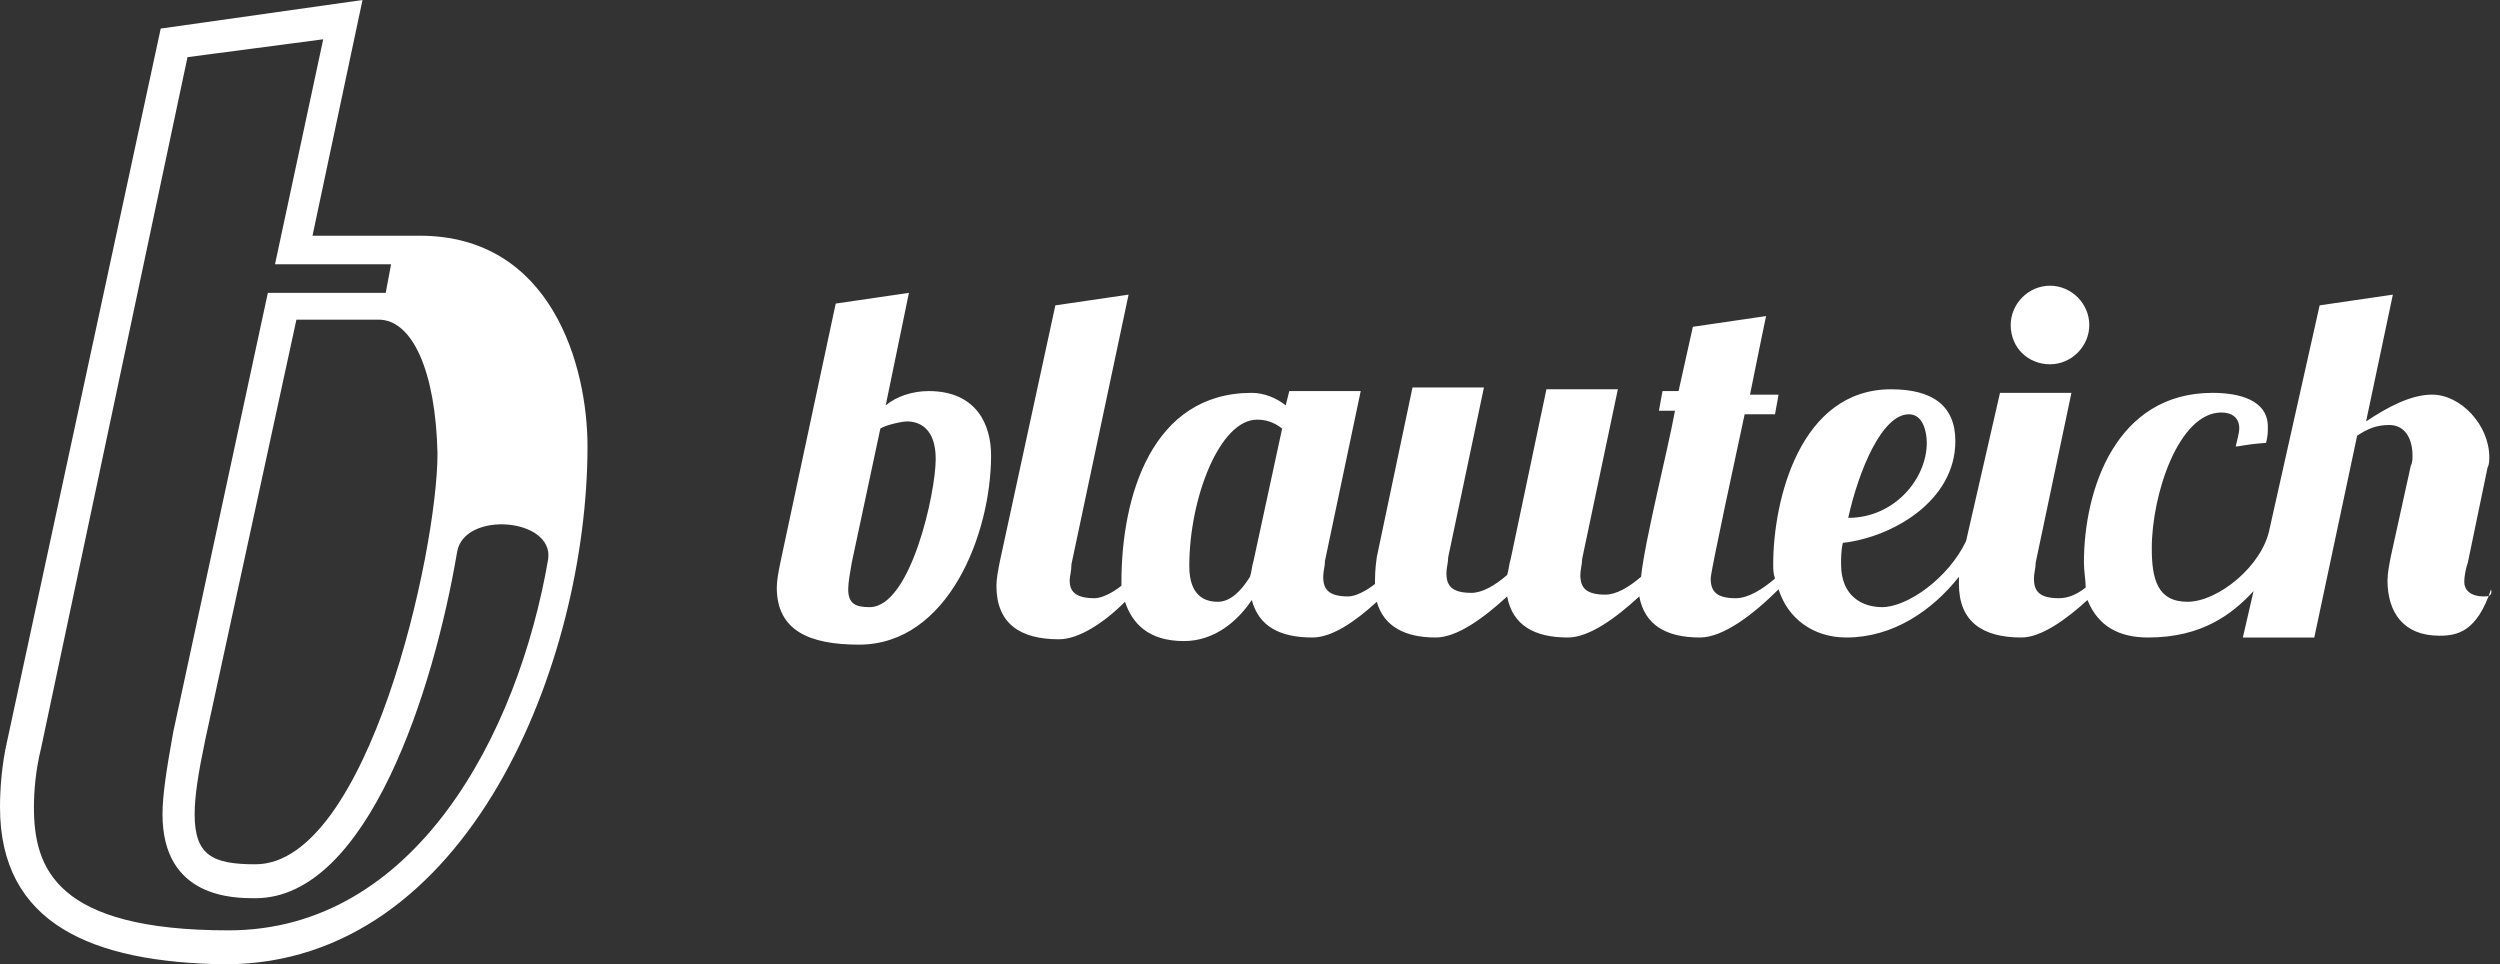 <?xml version="1.0" encoding="utf-8"?>
<!-- Generator: Adobe Illustrator 27.0.0, SVG Export Plug-In . SVG Version: 6.00 Build 0)  -->
<svg version="1.1" xmlns="http://www.w3.org/2000/svg" xmlns:xlink="http://www.w3.org/1999/xlink" x="0px" y="0px"
	 viewBox="0 0 140 54" style="enable-background:new 0 0 140 54;" xml:space="preserve">
<rect x="0" y="0" width="140" height="54" fill="#333333" stroke="none"/>
<style type="text/css">
	.st0{fill:none;}
	.st1{fill:#FFFFFF;}
</style>
<g id="Logo_Area">
	<rect id="Logo_Area_1_" class="st0" width="283.5" height="283.5"/>
</g>
<g id="Logo">
	<path class="st1" d="M52,21.9c-0.9,0-1.8,0.3-2.4,0.8l1.3-6.3l-4.1,0.6l-3.1,14.5c-0.1,0.5-0.2,1-0.2,1.4c0,2.4,1.8,3.2,4.6,3.2
		c5,0,7.4-6.2,7.4-10.6C55.5,23.8,54.7,21.9,52,21.9z M48.7,34c-0.8,0-1.2-0.2-1.2-1c0-0.4,0.1-0.9,0.2-1.5l1.6-7.5
		c0.3-0.2,1.2-0.4,1.5-0.4c0.7,0,1.6,0.4,1.6,2.1C52.4,27.6,51,34,48.7,34z M112.6,18.2c0-1.2,1-2.2,2.2-2.2c1.2,0,2.2,1,2.2,2.2
		c0,1.2-1,2.2-2.2,2.2C113.6,20.4,112.6,19.5,112.6,18.2z M139.1,33.4c-0.8,0-1.1-0.4-1.1-0.8c0-0.4,0.1-0.8,0.2-1.1l1.1-5.3
		c0.1-0.2,0.1-0.4,0.1-0.6c0-1.8-1.6-3.5-3.2-3.5c-1.2,0-2.5,0.7-3.7,1.5l1.5-7.1l-4.1,0.6l-2.8,12.5c-0.4,2.1-2.9,4.1-4.6,4.1
		c-1.7,0-2-1.3-2-3c0-3,1.5-7.6,3.9-7.6c0.6,0,1,0.3,1,0.9c0,0.2-0.1,0.6-0.2,1c0.3,0,0.4-0.1,1.7-0.2c0.1-0.4,0.1-0.6,0.1-0.9
		c0-1.5-1.6-1.9-3.1-1.9c-5.4,0-7.2,5.4-7.2,9.5c0,0.5,0.1,1,0.1,1.4c-0.5,0.4-1,0.6-1.5,0.6c-1.1,0-1.4-0.4-1.4-1.1
		c0-0.3,0.1-0.6,0.1-0.9l2-9.5h-4l-1.9,8.3c-1,2.1-3.3,3.7-4.7,3.7c-1.1,0-2.3-0.6-2.3-2.4c0-0.3,0-0.8,0.1-1.2
		c2.7-0.3,6.3-2.3,6.3-5.7c0-2-1.3-2.9-3.6-2.9c-5.1,0-6.6,6.2-6.6,9.8c0,0.3,0,0.5,0.1,0.8c-0.7,0.6-1.5,1.1-2.2,1.1
		c-1.1,0-1.4-0.4-1.4-1.1c0-0.1,0-0.4,1.9-9.2h1.7l0.2-1.1H98c0.5-2.5,0.9-4.4,0.9-4.4l-4.1,0.6L94,21.9h-0.9L92.9,23h0.9
		c-0.4,2.2-1.7,7.3-1.9,9.3c-0.7,0.6-1.4,1-2,1c-1.1,0-1.4-0.4-1.4-1.1c0-0.3,0.1-0.6,0.1-0.9l2-9.5h-4l-2,9.5
		c-0.1,0.3-0.1,0.6-0.2,0.9c-0.7,0.6-1.4,1-2,1c-1.1,0-1.4-0.4-1.4-1.1c0-0.3,0.1-0.6,0.1-0.9l2-9.5h-4l-2,9.5
		C77,31.9,77,32.3,77,32.7c-0.5,0.4-1.1,0.7-1.5,0.7c-1.1,0-1.4-0.4-1.4-1.1c0-0.3,0.1-0.6,0.1-0.9l2-9.5h-4L72,22.7
		c-0.5-0.4-1.2-0.7-1.9-0.7c-5.6,0-7.3,5.8-7.3,10.6c0,0.1,0,0.1,0,0.2c-0.5,0.4-1.1,0.7-1.5,0.7c-1.1,0-1.4-0.4-1.4-1
		c0-0.2,0.1-0.5,0.1-0.9l3.2-15.1l-4.1,0.6L56,31.4c-0.1,0.5-0.2,1-0.2,1.4c0,2.1,1.3,3,3.5,3c1.1,0,2.5-0.9,3.7-2.1
		c0.4,1.2,1.3,2.2,3.3,2.2c1.7,0,3-1.1,3.8-2.3c0.4,1.5,1.6,2.1,3.4,2.1c1.1,0,2.4-0.9,3.6-2c0.4,1.4,1.6,2,3.3,2
		c1.2,0,2.7-1.1,4-2.3c0.3,1.6,1.5,2.3,3.4,2.3c1.2,0,2.7-1.1,4-2.3c0.3,1.6,1.5,2.3,3.4,2.3c1.3,0,3-1.3,4.4-2.7
		c0.5,1.6,1.9,2.7,3.8,2.7c2.6,0,4.8-1.5,6.3-3.4c0,0.1,0,0.3,0,0.4c0,2.1,1.3,3,3.5,3c1.1,0,2.5-1,3.7-2.1c0.6,1.5,1.8,2.1,3.4,2.1
		c3,0,4.7-1.3,5.9-2.6l-0.6,2.6h4l2.4-11.3c0.6-0.4,1.1-0.6,1.8-0.6c0.9,0,1.3,0.8,1.3,1.7c0,0.2,0,0.4-0.1,0.6l-1.1,5
		c-0.1,0.5-0.2,1-0.2,1.4c0,1.8,0.9,3.1,2.9,3.1c1,0,2.1-0.2,2.9-2.6C139.6,33.4,139.3,33.4,139.1,33.4z M106.9,23.2
		c0.8,0,1,1,1,1.6c0,2-1.8,4.2-4.4,4.2C104.1,26.3,105.4,23.2,106.9,23.2z M70.2,31.4c-0.1,0.3-0.1,0.6-0.2,0.9
		c-0.5,0.8-1.1,1.4-1.8,1.4c-0.7,0-1.6-0.3-1.6-2c0-3.8,1.7-8.2,3.8-8.2c0.4,0,0.9,0.1,1.4,0.5L70.2,31.4z M23.5,13.2
		c-2.6,0-3.7,0-6,0L20.3,0L9,1.6L0.4,41.5C0.1,42.8,0,44.2,0,45.2c0,6.5,5.1,8.7,12.6,8.8c13.7,0,20.3-17,20.3-29
		C32.9,20.5,30.9,13.2,23.5,13.2z M24.5,25.4c0,5.5-3.9,23-10.2,23c-2.4,0-3.4-0.5-3.4-2.8c0-1,0.2-2.3,0.6-4.2l5.1-23.5
		c1.7,0,3.9,0,4.6,0C23.1,17.9,24.4,20.8,24.5,25.4z M12.8,52.1c-9.7,0-10.9-3.5-10.9-6.9c0-0.9,0.1-2.1,0.4-3.3l8.2-38.7l7.6-1
		l-2.7,12.6h6.5l-0.3,1.6H15L9.7,41c-0.4,2.2-0.6,3.6-0.6,4.6c0,4.7,4,4.7,5.2,4.7c6.3,0,10-11.7,11.3-19.4c0.4-2.3,5.4-1.9,5.1,0.4
		C29,41.2,23.2,52.1,12.8,52.1z"/>
</g>
</svg>
